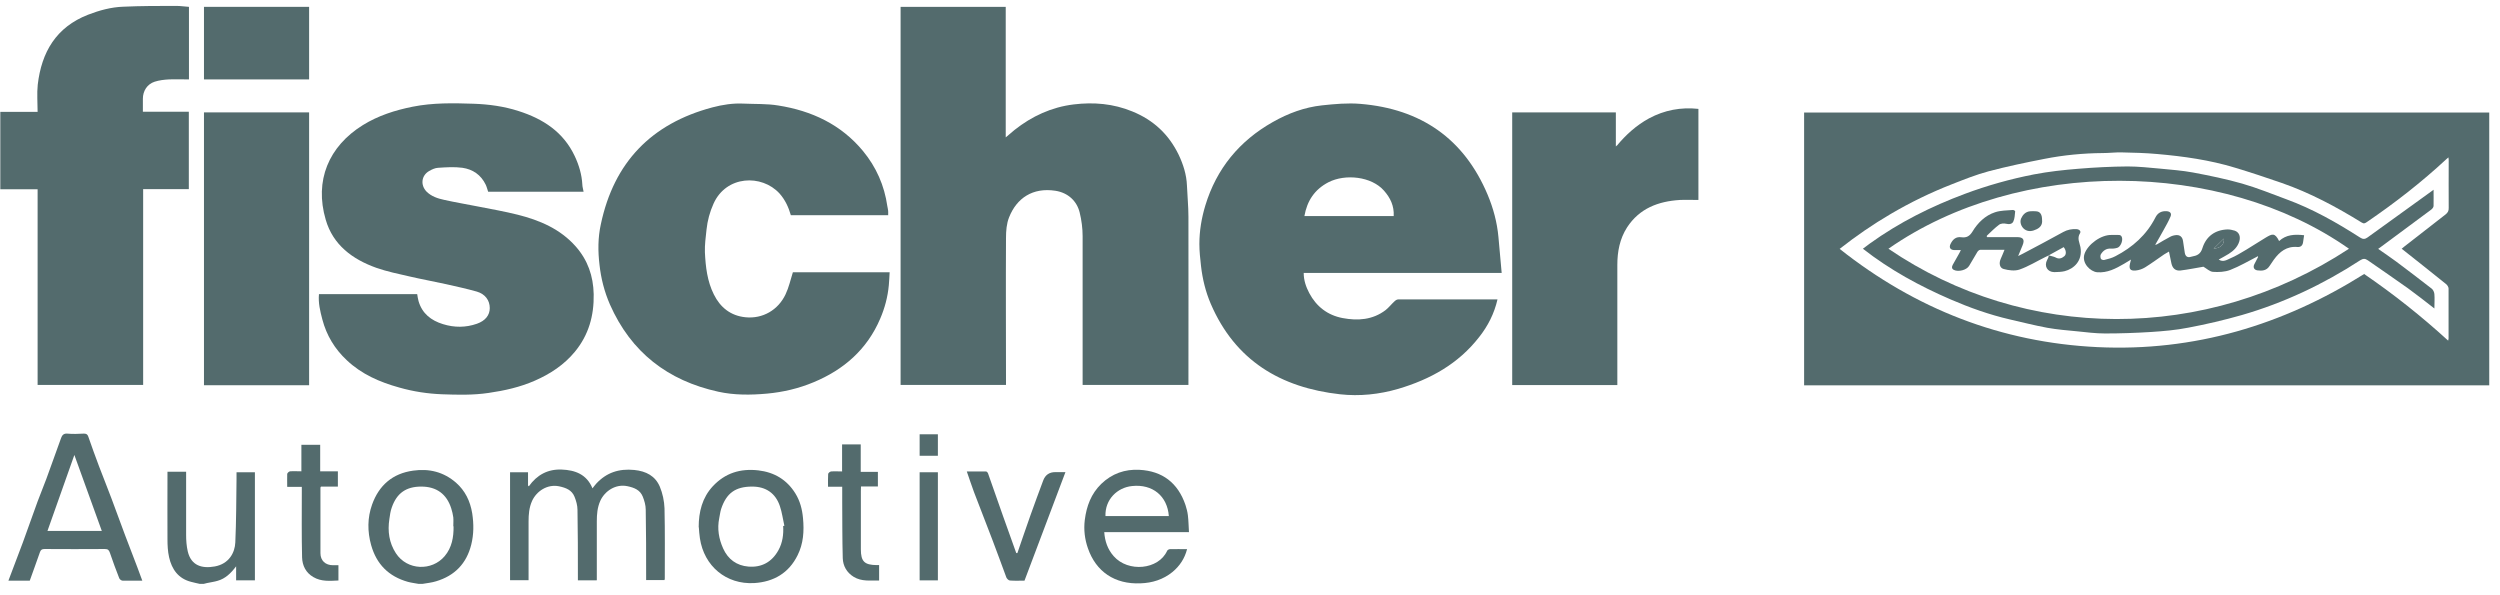 <svg width="185" height="44" viewBox="0 0 185 44" fill="none" xmlns="http://www.w3.org/2000/svg">
<path d="M0.023 8.277H2.783C2.783 7.607 2.723 6.927 2.793 6.267C3.073 3.857 4.153 2.007 6.523 1.087C7.353 0.767 8.223 0.527 9.113 0.497C10.423 0.437 11.743 0.437 13.053 0.437C13.353 0.437 13.663 0.487 13.983 0.507V5.877C13.483 5.877 12.983 5.857 12.493 5.877C12.143 5.897 11.783 5.937 11.443 6.047C10.893 6.227 10.573 6.727 10.573 7.307C10.573 7.617 10.573 7.927 10.573 8.267H13.973V13.997H10.593V28.487H2.783V14.007H0.023V8.257V8.277Z" fill="#536B6D"/>
<path d="M30.974 43.207C30.714 43.157 30.444 43.127 30.184 43.057C28.764 42.657 27.864 41.757 27.464 40.337C27.184 39.327 27.184 38.317 27.534 37.337C28.044 35.917 29.044 35.037 30.574 34.827C31.764 34.657 32.834 34.927 33.744 35.717C34.424 36.317 34.794 37.077 34.944 37.987C35.064 38.777 35.064 39.527 34.874 40.297C34.524 41.707 33.644 42.607 32.264 43.017C31.944 43.117 31.604 43.147 31.264 43.207H30.964H30.974ZM33.544 38.947C33.544 38.727 33.564 38.507 33.544 38.287C33.514 38.067 33.464 37.847 33.394 37.627C33.054 36.557 32.304 36.007 31.174 36.007C30.054 36.007 29.364 36.487 28.994 37.547C28.894 37.817 28.854 38.117 28.814 38.407C28.674 39.307 28.794 40.167 29.294 40.937C30.134 42.227 31.964 42.267 32.904 41.157C33.444 40.517 33.574 39.747 33.564 38.947H33.544Z" fill="#536B6D"/>
<path d="M14.783 43.207C14.573 43.157 14.353 43.117 14.143 43.057C13.193 42.817 12.713 42.127 12.513 41.237C12.413 40.797 12.393 40.337 12.393 39.887C12.383 38.337 12.393 36.797 12.393 35.247C12.393 35.137 12.393 35.027 12.393 34.907H13.773V35.217C13.773 36.677 13.773 38.127 13.773 39.587C13.773 39.987 13.803 40.407 13.893 40.797C14.143 41.867 14.953 42.087 15.893 41.917C16.953 41.727 17.383 40.887 17.413 40.137C17.483 38.577 17.483 37.017 17.503 35.447C17.503 35.287 17.503 35.127 17.503 34.947H18.863V42.947H17.473V41.907C17.083 42.427 16.673 42.817 16.113 42.977C15.853 43.057 15.583 43.087 15.313 43.147C15.233 43.167 15.153 43.187 15.073 43.207H14.773H14.783Z" fill="#536B6D"/>
<path d="M184.204 28.517H133.504V8.327H184.204V28.517ZM174.934 20.267C177.114 21.757 179.184 23.397 181.164 25.207C181.174 25.127 181.194 25.097 181.194 25.057C181.194 23.817 181.194 22.577 181.194 21.347C181.194 21.237 181.094 21.087 181.004 21.017C179.914 20.137 178.824 19.277 177.724 18.407C177.774 18.367 177.834 18.317 177.904 18.257C178.924 17.457 179.954 16.657 180.974 15.867C181.134 15.737 181.214 15.607 181.204 15.387C181.194 14.237 181.204 13.087 181.204 11.937C181.204 11.857 181.204 11.767 181.184 11.647C181.114 11.707 181.074 11.737 181.044 11.767C179.204 13.477 177.224 15.017 175.154 16.427C175.024 16.517 174.934 16.577 174.764 16.467C172.884 15.307 170.944 14.267 168.844 13.537C167.694 13.137 166.544 12.757 165.384 12.407C163.514 11.837 161.574 11.567 159.634 11.397C158.754 11.317 157.874 11.297 156.994 11.277C156.534 11.267 156.064 11.327 155.604 11.327C154.154 11.337 152.704 11.477 151.284 11.757C149.904 12.027 148.514 12.317 147.154 12.677C146.224 12.927 145.324 13.287 144.434 13.637C142.874 14.247 141.374 14.977 139.924 15.827C138.604 16.597 137.344 17.467 136.134 18.417C141.734 22.857 148.104 25.347 155.214 25.687C162.354 26.027 168.924 24.067 174.964 20.267H174.934Z" fill="#536B6D"/>
<path d="M74.424 0.507V10.167C74.674 9.957 74.874 9.777 75.074 9.617C76.364 8.597 77.814 7.927 79.454 7.727C80.934 7.547 82.383 7.667 83.793 8.247C85.364 8.887 86.493 9.947 87.224 11.457C87.564 12.177 87.803 12.927 87.834 13.727C87.864 14.497 87.944 15.267 87.944 16.037C87.954 20.177 87.944 24.327 87.944 28.487H80.114C80.114 28.387 80.114 28.267 80.114 28.157C80.114 24.597 80.114 21.027 80.114 17.467C80.114 16.887 80.034 16.287 79.894 15.717C79.684 14.877 79.044 14.267 78.104 14.117C76.414 13.857 75.234 14.667 74.674 16.077C74.484 16.547 74.444 17.097 74.444 17.607C74.424 21.107 74.444 24.617 74.444 28.117C74.444 28.237 74.444 28.357 74.444 28.487H66.644V0.507H74.434H74.424Z" fill="#536B6D"/>
<path d="M111.114 20.197H96.474C96.474 20.747 96.644 21.227 96.884 21.687C97.414 22.687 98.244 23.327 99.354 23.537C100.474 23.747 101.574 23.677 102.534 22.947C102.774 22.757 102.964 22.507 103.194 22.297C103.264 22.227 103.374 22.157 103.464 22.157C105.904 22.157 108.344 22.157 110.814 22.157C110.574 23.207 110.104 24.127 109.454 24.947C107.914 26.927 105.834 28.077 103.464 28.777C102.054 29.187 100.604 29.337 99.164 29.177C94.774 28.687 91.404 26.687 89.594 22.477C89.214 21.587 88.984 20.647 88.874 19.677C88.814 19.137 88.754 18.597 88.754 18.057C88.754 17.087 88.914 16.137 89.194 15.207C90.024 12.477 91.714 10.427 94.194 9.027C95.324 8.387 96.534 7.937 97.824 7.797C98.764 7.697 99.734 7.607 100.674 7.687C105.134 8.057 108.334 10.247 110.084 14.407C110.504 15.407 110.784 16.447 110.884 17.537C110.964 18.407 111.044 19.277 111.124 20.197H111.114ZM96.524 15.987H103.134C103.174 15.237 102.884 14.637 102.414 14.107C101.494 13.057 99.554 12.847 98.304 13.487C97.284 14.017 96.724 14.857 96.524 15.997V15.987Z" fill="#536B6D"/>
<path d="M43.183 14.187H36.123C36.063 14.017 36.023 13.837 35.943 13.667C35.593 12.937 34.983 12.527 34.223 12.417C33.633 12.337 33.023 12.377 32.423 12.417C32.193 12.427 31.963 12.537 31.753 12.657C31.173 12.997 31.103 13.697 31.563 14.177C31.923 14.537 32.393 14.687 32.853 14.787C33.693 14.977 34.553 15.117 35.403 15.287C36.373 15.477 37.343 15.647 38.303 15.887C39.933 16.297 41.453 16.937 42.603 18.237C43.493 19.247 43.903 20.417 43.933 21.767C43.963 23.357 43.563 24.787 42.543 26.027C41.743 26.997 40.723 27.667 39.583 28.167C38.493 28.647 37.333 28.907 36.153 29.077C35.013 29.247 33.863 29.217 32.733 29.177C31.653 29.137 30.593 28.977 29.543 28.677C28.103 28.277 26.763 27.697 25.663 26.657C24.773 25.827 24.163 24.817 23.853 23.637C23.693 23.027 23.543 22.417 23.603 21.767H30.873C30.903 21.937 30.923 22.117 30.973 22.287C31.243 23.207 31.903 23.717 32.783 23.987C33.623 24.247 34.463 24.247 35.293 23.957C35.923 23.737 36.243 23.317 36.243 22.797C36.243 22.227 35.903 21.757 35.283 21.577C34.533 21.367 33.763 21.197 33.003 21.027C32.103 20.827 31.203 20.667 30.303 20.457C29.473 20.267 28.643 20.097 27.843 19.817C26.083 19.187 24.643 18.127 24.103 16.257C23.253 13.367 24.323 10.827 26.853 9.257C27.983 8.557 29.233 8.157 30.533 7.897C32.033 7.597 33.543 7.627 35.053 7.677C36.173 7.717 37.293 7.867 38.373 8.217C40.193 8.797 41.693 9.767 42.533 11.557C42.843 12.217 43.053 12.917 43.093 13.657C43.093 13.817 43.153 13.987 43.183 14.177V14.187Z" fill="#536B6D"/>
<path d="M65.713 15.927H58.523C58.353 15.337 58.103 14.787 57.684 14.317C56.364 12.877 53.743 12.977 52.803 15.067C52.523 15.687 52.353 16.327 52.283 16.987C52.224 17.547 52.144 18.107 52.163 18.667C52.214 19.737 52.334 20.807 52.824 21.787C53.303 22.757 54.074 23.367 55.163 23.477C56.434 23.607 57.584 22.947 58.133 21.777C58.373 21.277 58.493 20.717 58.673 20.147H65.834C65.814 20.467 65.803 20.787 65.773 21.107C65.694 21.967 65.474 22.797 65.133 23.587C64.163 25.857 62.444 27.357 60.203 28.287C59.103 28.747 57.953 29.017 56.764 29.127C55.553 29.237 54.334 29.247 53.154 28.987C49.413 28.167 46.694 26.067 45.133 22.527C44.724 21.587 44.474 20.607 44.364 19.597C44.243 18.587 44.243 17.587 44.464 16.587C45.434 12.007 48.203 9.147 52.714 7.947C53.474 7.747 54.243 7.627 55.033 7.667C55.883 7.707 56.754 7.667 57.593 7.807C60.063 8.197 62.233 9.207 63.864 11.177C64.844 12.367 65.444 13.727 65.663 15.257C65.683 15.377 65.713 15.487 65.724 15.607C65.734 15.707 65.724 15.807 65.724 15.937L65.713 15.927Z" fill="#536B6D"/>
<path d="M119.633 10.797C120.313 9.977 121.093 9.267 122.033 8.757C123.173 8.147 124.383 7.917 125.683 8.057V14.797C125.223 14.797 124.773 14.777 124.313 14.797C122.713 14.897 121.323 15.417 120.403 16.827C119.863 17.667 119.683 18.617 119.683 19.607C119.683 22.457 119.683 25.297 119.683 28.147C119.683 28.257 119.683 28.367 119.683 28.497H111.903V8.317H119.573V10.787C119.573 10.787 119.573 10.817 119.573 10.837C119.593 10.827 119.603 10.807 119.623 10.797H119.633Z" fill="#536B6D"/>
<path d="M15.094 28.497V8.317H22.874V28.507H15.094V28.497Z" fill="#536B6D"/>
<path d="M44.144 42.947H42.764C42.764 42.827 42.764 42.717 42.764 42.607C42.764 40.977 42.764 39.357 42.734 37.727C42.734 37.397 42.634 37.057 42.514 36.757C42.314 36.267 41.894 36.097 41.374 35.987C40.504 35.807 39.704 36.347 39.374 37.067C39.154 37.557 39.114 38.067 39.114 38.587C39.114 39.927 39.114 41.267 39.114 42.597C39.114 42.707 39.114 42.817 39.114 42.937H37.744V34.947H39.074V35.927C39.074 35.927 39.114 35.967 39.134 35.987C39.734 35.137 40.544 34.707 41.564 34.747C42.564 34.787 43.414 35.097 43.844 36.137C43.954 36.007 44.024 35.887 44.124 35.787C44.884 34.967 45.804 34.667 46.934 34.777C47.814 34.867 48.484 35.217 48.824 36.007C49.034 36.507 49.154 37.077 49.174 37.617C49.214 39.357 49.194 41.087 49.194 42.827C49.194 42.857 49.184 42.887 49.174 42.927H47.814C47.814 42.807 47.814 42.707 47.814 42.597C47.814 40.967 47.814 39.347 47.784 37.717C47.784 37.387 47.684 37.047 47.564 36.747C47.364 36.257 46.944 36.087 46.424 35.977C45.554 35.797 44.754 36.337 44.424 37.057C44.204 37.547 44.164 38.057 44.164 38.577C44.164 39.917 44.164 41.257 44.164 42.587C44.164 42.697 44.164 42.807 44.164 42.927L44.144 42.947Z" fill="#536B6D"/>
<path d="M22.874 5.877H15.094V0.507H22.874V5.877Z" fill="#536B6D"/>
<path d="M10.543 42.967C10.023 42.967 9.543 42.967 9.063 42.967C8.983 42.967 8.853 42.867 8.823 42.787C8.583 42.167 8.343 41.537 8.133 40.907C8.063 40.707 7.993 40.627 7.763 40.627C6.273 40.637 4.783 40.637 3.293 40.627C3.103 40.627 3.013 40.687 2.953 40.867C2.713 41.567 2.453 42.257 2.203 42.967H0.623C0.983 42.017 1.343 41.077 1.693 40.137C2.063 39.127 2.413 38.117 2.783 37.107C2.993 36.547 3.223 35.987 3.433 35.427C3.803 34.427 4.153 33.417 4.523 32.407C4.593 32.217 4.703 32.067 4.973 32.087C5.383 32.127 5.793 32.107 6.203 32.087C6.373 32.087 6.473 32.127 6.533 32.307C6.793 33.047 7.053 33.787 7.333 34.517C7.633 35.307 7.953 36.097 8.253 36.897C8.593 37.797 8.913 38.697 9.253 39.597C9.553 40.387 9.863 41.177 10.163 41.977C10.283 42.297 10.403 42.617 10.533 42.977L10.543 42.967ZM7.533 39.287C6.863 37.427 6.203 35.587 5.503 33.667C4.823 35.597 4.173 37.427 3.513 39.287H7.523H7.533Z" fill="#536B6D"/>
<path d="M87.974 39.377H81.714C81.764 40.057 81.964 40.647 82.414 41.157C83.484 42.377 85.734 42.157 86.364 40.767C86.394 40.697 86.504 40.637 86.584 40.637C86.994 40.627 87.404 40.637 87.844 40.637C87.664 41.337 87.294 41.887 86.764 42.327C86.074 42.887 85.274 43.137 84.394 43.167C82.494 43.247 81.104 42.307 80.504 40.567C80.274 39.907 80.184 39.207 80.274 38.477C80.404 37.447 80.744 36.537 81.494 35.807C82.284 35.047 83.244 34.707 84.324 34.767C86.014 34.857 87.164 35.727 87.724 37.367C87.804 37.617 87.874 37.877 87.904 38.137C87.954 38.537 87.954 38.947 87.984 39.387L87.974 39.377ZM86.494 38.187C86.384 36.717 85.304 35.807 83.774 35.967C82.674 36.077 81.764 36.967 81.804 38.187H86.494Z" fill="#536B6D"/>
<path d="M51.703 39.017C51.703 37.877 51.963 36.827 52.753 35.977C53.663 35.007 54.783 34.657 56.113 34.807C57.303 34.947 58.223 35.497 58.853 36.507C59.203 37.067 59.363 37.687 59.423 38.347C59.513 39.307 59.453 40.227 59.023 41.087C58.373 42.407 57.253 43.057 55.813 43.147C53.743 43.267 52.103 41.897 51.793 39.837C51.753 39.567 51.733 39.287 51.713 39.017H51.703ZM57.953 38.927C57.953 38.927 58.013 38.917 58.043 38.907C57.933 38.427 57.873 37.927 57.713 37.457C57.393 36.497 56.673 36.007 55.663 36.007C54.423 36.007 53.753 36.487 53.363 37.667C53.293 37.887 53.273 38.117 53.223 38.347C53.063 39.127 53.193 39.877 53.513 40.587C53.873 41.387 54.513 41.857 55.383 41.927C56.363 42.007 57.123 41.587 57.603 40.717C57.913 40.157 57.993 39.547 57.953 38.907V38.927Z" fill="#536B6D"/>
<path d="M75.283 40.937C75.613 39.987 75.933 39.027 76.273 38.077C76.573 37.237 76.883 36.397 77.193 35.567C77.346 35.147 77.646 34.937 78.093 34.937H78.843C77.833 37.617 76.823 40.287 75.813 42.967C75.453 42.967 75.093 42.987 74.733 42.957C74.643 42.957 74.513 42.827 74.473 42.737C74.123 41.807 73.793 40.867 73.433 39.937C72.983 38.757 72.523 37.587 72.073 36.407C71.893 35.927 71.733 35.427 71.543 34.887C72.043 34.887 72.503 34.887 72.963 34.887C73.013 34.887 73.093 34.967 73.113 35.027C73.483 36.067 73.843 37.117 74.213 38.157C74.543 39.077 74.873 39.997 75.203 40.927C75.233 40.927 75.253 40.927 75.283 40.927V40.937Z" fill="#536B6D"/>
<path d="M62.314 34.877V32.887H63.694V34.917H64.964V35.997H63.714C63.714 36.127 63.704 36.237 63.704 36.337C63.704 37.777 63.704 39.207 63.704 40.647C63.704 41.547 63.964 41.807 64.874 41.817C64.924 41.817 64.974 41.817 65.054 41.817V42.957C64.404 42.947 63.764 43.047 63.174 42.687C62.654 42.367 62.384 41.877 62.364 41.307C62.324 39.907 62.334 38.517 62.324 37.117C62.324 36.757 62.324 36.397 62.324 36.017H61.274C61.274 35.687 61.264 35.377 61.284 35.077C61.284 35.007 61.414 34.897 61.504 34.887C61.764 34.867 62.034 34.887 62.324 34.887L62.314 34.877Z" fill="#536B6D"/>
<path d="M21.253 36.017C21.253 35.677 21.244 35.377 21.253 35.077C21.253 35.007 21.384 34.887 21.463 34.877C21.733 34.857 22.003 34.877 22.303 34.877V32.917H23.694V34.877H25.003V36.007H23.753C23.753 36.007 23.713 36.067 23.713 36.087C23.713 37.707 23.713 39.317 23.713 40.937C23.713 41.487 24.084 41.827 24.643 41.827C24.764 41.827 24.884 41.827 25.044 41.827C25.044 42.017 25.044 42.197 25.044 42.387C25.044 42.577 25.044 42.747 25.044 42.957C24.404 42.987 23.773 43.047 23.194 42.707C22.634 42.387 22.373 41.857 22.354 41.247C22.314 39.617 22.334 37.997 22.334 36.367C22.334 36.257 22.334 36.157 22.334 36.027H21.264L21.253 36.017Z" fill="#536B6D"/>
<path d="M68.053 34.947H69.403V42.947H68.053V34.947Z" fill="#536B6D"/>
<path d="M69.403 33.727H68.053V32.137H69.403V33.727Z" fill="#536B6D"/>
<path d="M119.634 10.797L119.584 10.837C119.584 10.837 119.584 10.807 119.584 10.787C119.604 10.787 119.624 10.787 119.634 10.797Z" fill="#536B6D"/>
<path d="M180.084 14.037C180.084 14.477 180.094 14.857 180.084 15.237C180.084 15.337 179.994 15.447 179.904 15.517C178.694 16.417 177.484 17.317 176.274 18.207C176.184 18.267 176.094 18.337 175.984 18.417C176.454 18.747 176.904 19.047 177.334 19.367C178.214 20.027 179.084 20.687 179.954 21.367C180.054 21.447 180.134 21.627 180.144 21.757C180.174 22.097 180.144 22.447 180.144 22.827C179.474 22.307 178.844 21.807 178.194 21.337C177.214 20.637 176.214 19.957 175.224 19.267C175.014 19.117 174.864 19.127 174.644 19.267C171.924 21.037 169.004 22.417 165.884 23.317C164.584 23.687 163.264 23.997 161.934 24.247C161.024 24.427 160.094 24.507 159.174 24.567C158.044 24.637 156.914 24.677 155.774 24.677C155.084 24.677 154.394 24.587 153.704 24.517C152.974 24.447 152.234 24.387 151.504 24.257C150.574 24.087 149.654 23.847 148.724 23.637C147.214 23.287 145.754 22.767 144.344 22.157C142.054 21.167 139.864 19.977 137.854 18.407C138.034 18.267 138.204 18.137 138.374 18.017C140.544 16.457 142.904 15.277 145.394 14.347C147.054 13.727 148.764 13.247 150.504 12.907C151.594 12.697 152.704 12.577 153.814 12.487C155.024 12.387 156.234 12.327 157.444 12.317C158.244 12.317 159.044 12.407 159.834 12.477C160.654 12.557 161.484 12.617 162.294 12.767C163.514 12.997 164.734 13.247 165.924 13.587C167.034 13.907 168.114 14.347 169.194 14.747C171.134 15.457 172.914 16.467 174.644 17.577C174.854 17.717 175.014 17.707 175.204 17.567C176.774 16.427 178.344 15.297 179.914 14.167C179.954 14.137 179.994 14.117 180.074 14.047L180.084 14.037ZM139.744 18.407C149.864 25.297 163.204 25.387 173.824 18.407C164.354 11.747 149.414 11.657 139.744 18.407Z" fill="#536B6D"/>
<path d="M159.574 18.107C159.914 17.907 160.254 17.697 160.604 17.517C160.734 17.447 160.894 17.407 161.044 17.397C161.324 17.377 161.504 17.547 161.544 17.837C161.584 18.127 161.624 18.417 161.674 18.707C161.714 18.937 161.844 19.087 162.114 19.007C162.144 19.007 162.174 18.987 162.194 18.987C162.574 18.917 162.844 18.817 162.984 18.347C163.254 17.497 163.914 17.007 164.844 16.977C165.014 16.977 165.194 17.017 165.364 17.067C165.694 17.177 165.824 17.507 165.704 17.877C165.574 18.287 165.274 18.567 164.924 18.787C164.694 18.937 164.444 19.057 164.184 19.207C164.514 19.427 164.794 19.227 165.044 19.117C165.454 18.947 165.834 18.707 166.224 18.477C166.714 18.187 167.184 17.867 167.674 17.577C168.134 17.307 168.334 17.197 168.654 17.837C169.174 17.357 169.804 17.327 170.504 17.407C170.474 17.587 170.454 17.767 170.424 17.947C170.384 18.187 170.234 18.297 170.004 18.277C169.214 18.207 168.694 18.627 168.264 19.217C168.154 19.367 168.044 19.527 167.944 19.687C167.724 20.027 167.394 20.057 167.044 20.007C166.784 19.967 166.704 19.757 166.834 19.527C166.924 19.357 167.004 19.187 167.094 19.027C167.094 19.007 167.094 18.977 167.094 18.957C167.074 18.967 167.054 18.977 167.034 18.987C166.374 19.327 165.724 19.707 165.034 19.977C164.644 20.127 164.174 20.147 163.754 20.117C163.514 20.097 163.284 19.867 163.054 19.737C162.504 19.827 161.934 19.947 161.354 20.017C160.984 20.057 160.764 19.857 160.684 19.487C160.624 19.217 160.564 18.937 160.504 18.617C160.364 18.707 160.244 18.757 160.144 18.827C159.674 19.147 159.214 19.487 158.734 19.787C158.534 19.907 158.284 19.997 158.044 20.017C157.634 20.057 157.524 19.897 157.624 19.487C157.644 19.417 157.664 19.347 157.694 19.207C157.494 19.327 157.344 19.427 157.184 19.517C156.564 19.877 155.944 20.207 155.194 20.147C154.694 20.107 154.024 19.477 154.254 18.787C154.494 18.087 155.484 17.347 156.284 17.387C156.374 17.387 156.464 17.387 156.554 17.387C156.744 17.397 156.974 17.317 157.034 17.607C157.084 17.877 156.904 18.267 156.684 18.337C156.524 18.387 156.354 18.407 156.194 18.397C155.854 18.377 155.624 18.557 155.464 18.817C155.414 18.897 155.424 19.057 155.464 19.147C155.484 19.207 155.634 19.257 155.714 19.237C155.994 19.167 156.284 19.097 156.544 18.957C157.814 18.297 158.844 17.387 159.504 16.087C159.674 15.747 159.954 15.607 160.324 15.627C160.594 15.647 160.724 15.787 160.614 16.037C160.474 16.367 160.294 16.687 160.114 17.007C159.924 17.357 159.724 17.697 159.524 18.047C159.504 18.077 159.494 18.107 159.474 18.127C159.504 18.117 159.534 18.097 159.564 18.087L159.574 18.107ZM164.564 17.657C164.304 17.917 164.084 18.127 163.814 18.397C164.324 18.367 164.624 18.077 164.564 17.657Z" fill="#536B6D"/>
<path d="M147.043 17.547C147.783 17.547 148.523 17.547 149.263 17.547C149.713 17.547 149.843 17.727 149.673 18.147C149.573 18.397 149.473 18.637 149.343 18.947C149.493 18.877 149.583 18.827 149.683 18.777C150.683 18.247 151.693 17.717 152.683 17.167C152.993 16.997 153.313 16.937 153.663 16.957C153.873 16.967 154.013 17.117 153.923 17.257C153.683 17.627 153.893 17.967 153.953 18.287C154.133 19.307 153.453 19.897 152.783 20.067C152.543 20.127 152.273 20.127 152.023 20.137C151.503 20.137 151.243 19.687 151.493 19.227C151.543 19.137 151.593 19.047 151.613 18.897C151.523 18.937 151.433 18.987 151.343 19.027C150.713 19.337 150.103 19.717 149.443 19.947C149.093 20.067 148.643 20.007 148.273 19.907C147.963 19.827 147.913 19.467 148.053 19.157C148.143 18.947 148.233 18.747 148.333 18.487C147.703 18.487 147.113 18.487 146.533 18.487C146.463 18.487 146.363 18.577 146.323 18.647C146.113 18.987 145.923 19.337 145.713 19.677C145.523 19.987 144.923 20.137 144.593 19.977C144.413 19.887 144.423 19.747 144.503 19.597C144.643 19.337 144.803 19.077 144.943 18.817C144.993 18.737 145.033 18.647 145.103 18.507C144.903 18.507 144.753 18.507 144.603 18.507C144.313 18.487 144.213 18.307 144.343 18.047C144.503 17.717 144.743 17.497 145.143 17.557C145.523 17.607 145.753 17.477 145.963 17.137C146.353 16.487 146.903 15.947 147.633 15.707C148.053 15.567 148.513 15.577 148.963 15.537C149.013 15.537 149.133 15.607 149.123 15.637C149.093 15.897 149.093 16.177 148.983 16.397C148.903 16.577 148.683 16.617 148.443 16.557C148.283 16.517 148.043 16.537 147.923 16.637C147.613 16.867 147.333 17.157 147.043 17.427C147.023 17.457 147.003 17.487 146.993 17.507C147.013 17.507 147.033 17.517 147.053 17.527L147.043 17.547ZM151.603 18.897C151.793 18.957 151.963 18.977 152.103 19.047C152.363 19.197 152.573 19.117 152.763 18.957C152.933 18.807 152.893 18.507 152.713 18.287C152.353 18.487 151.983 18.687 151.603 18.897Z" fill="#536B6D"/>
<path d="M151.113 16.277C151.153 16.617 150.983 16.837 150.703 16.967C150.413 17.107 150.103 17.177 149.813 16.967C149.573 16.787 149.443 16.447 149.563 16.167C149.683 15.897 149.883 15.677 150.203 15.637C150.363 15.617 150.523 15.627 150.683 15.637C150.973 15.657 151.113 15.877 151.113 16.267V16.277Z" fill="#536B6D"/>
<path d="M147.043 17.547C147.043 17.547 147.003 17.537 146.983 17.527C147.003 17.497 147.023 17.467 147.033 17.447C147.033 17.487 147.033 17.517 147.033 17.557L147.043 17.547Z" fill="#536B6D"/>
<path d="M164.563 17.657C164.623 18.077 164.323 18.367 163.813 18.397C164.083 18.127 164.303 17.917 164.563 17.657Z" fill="#536B6D"/>
</svg>
